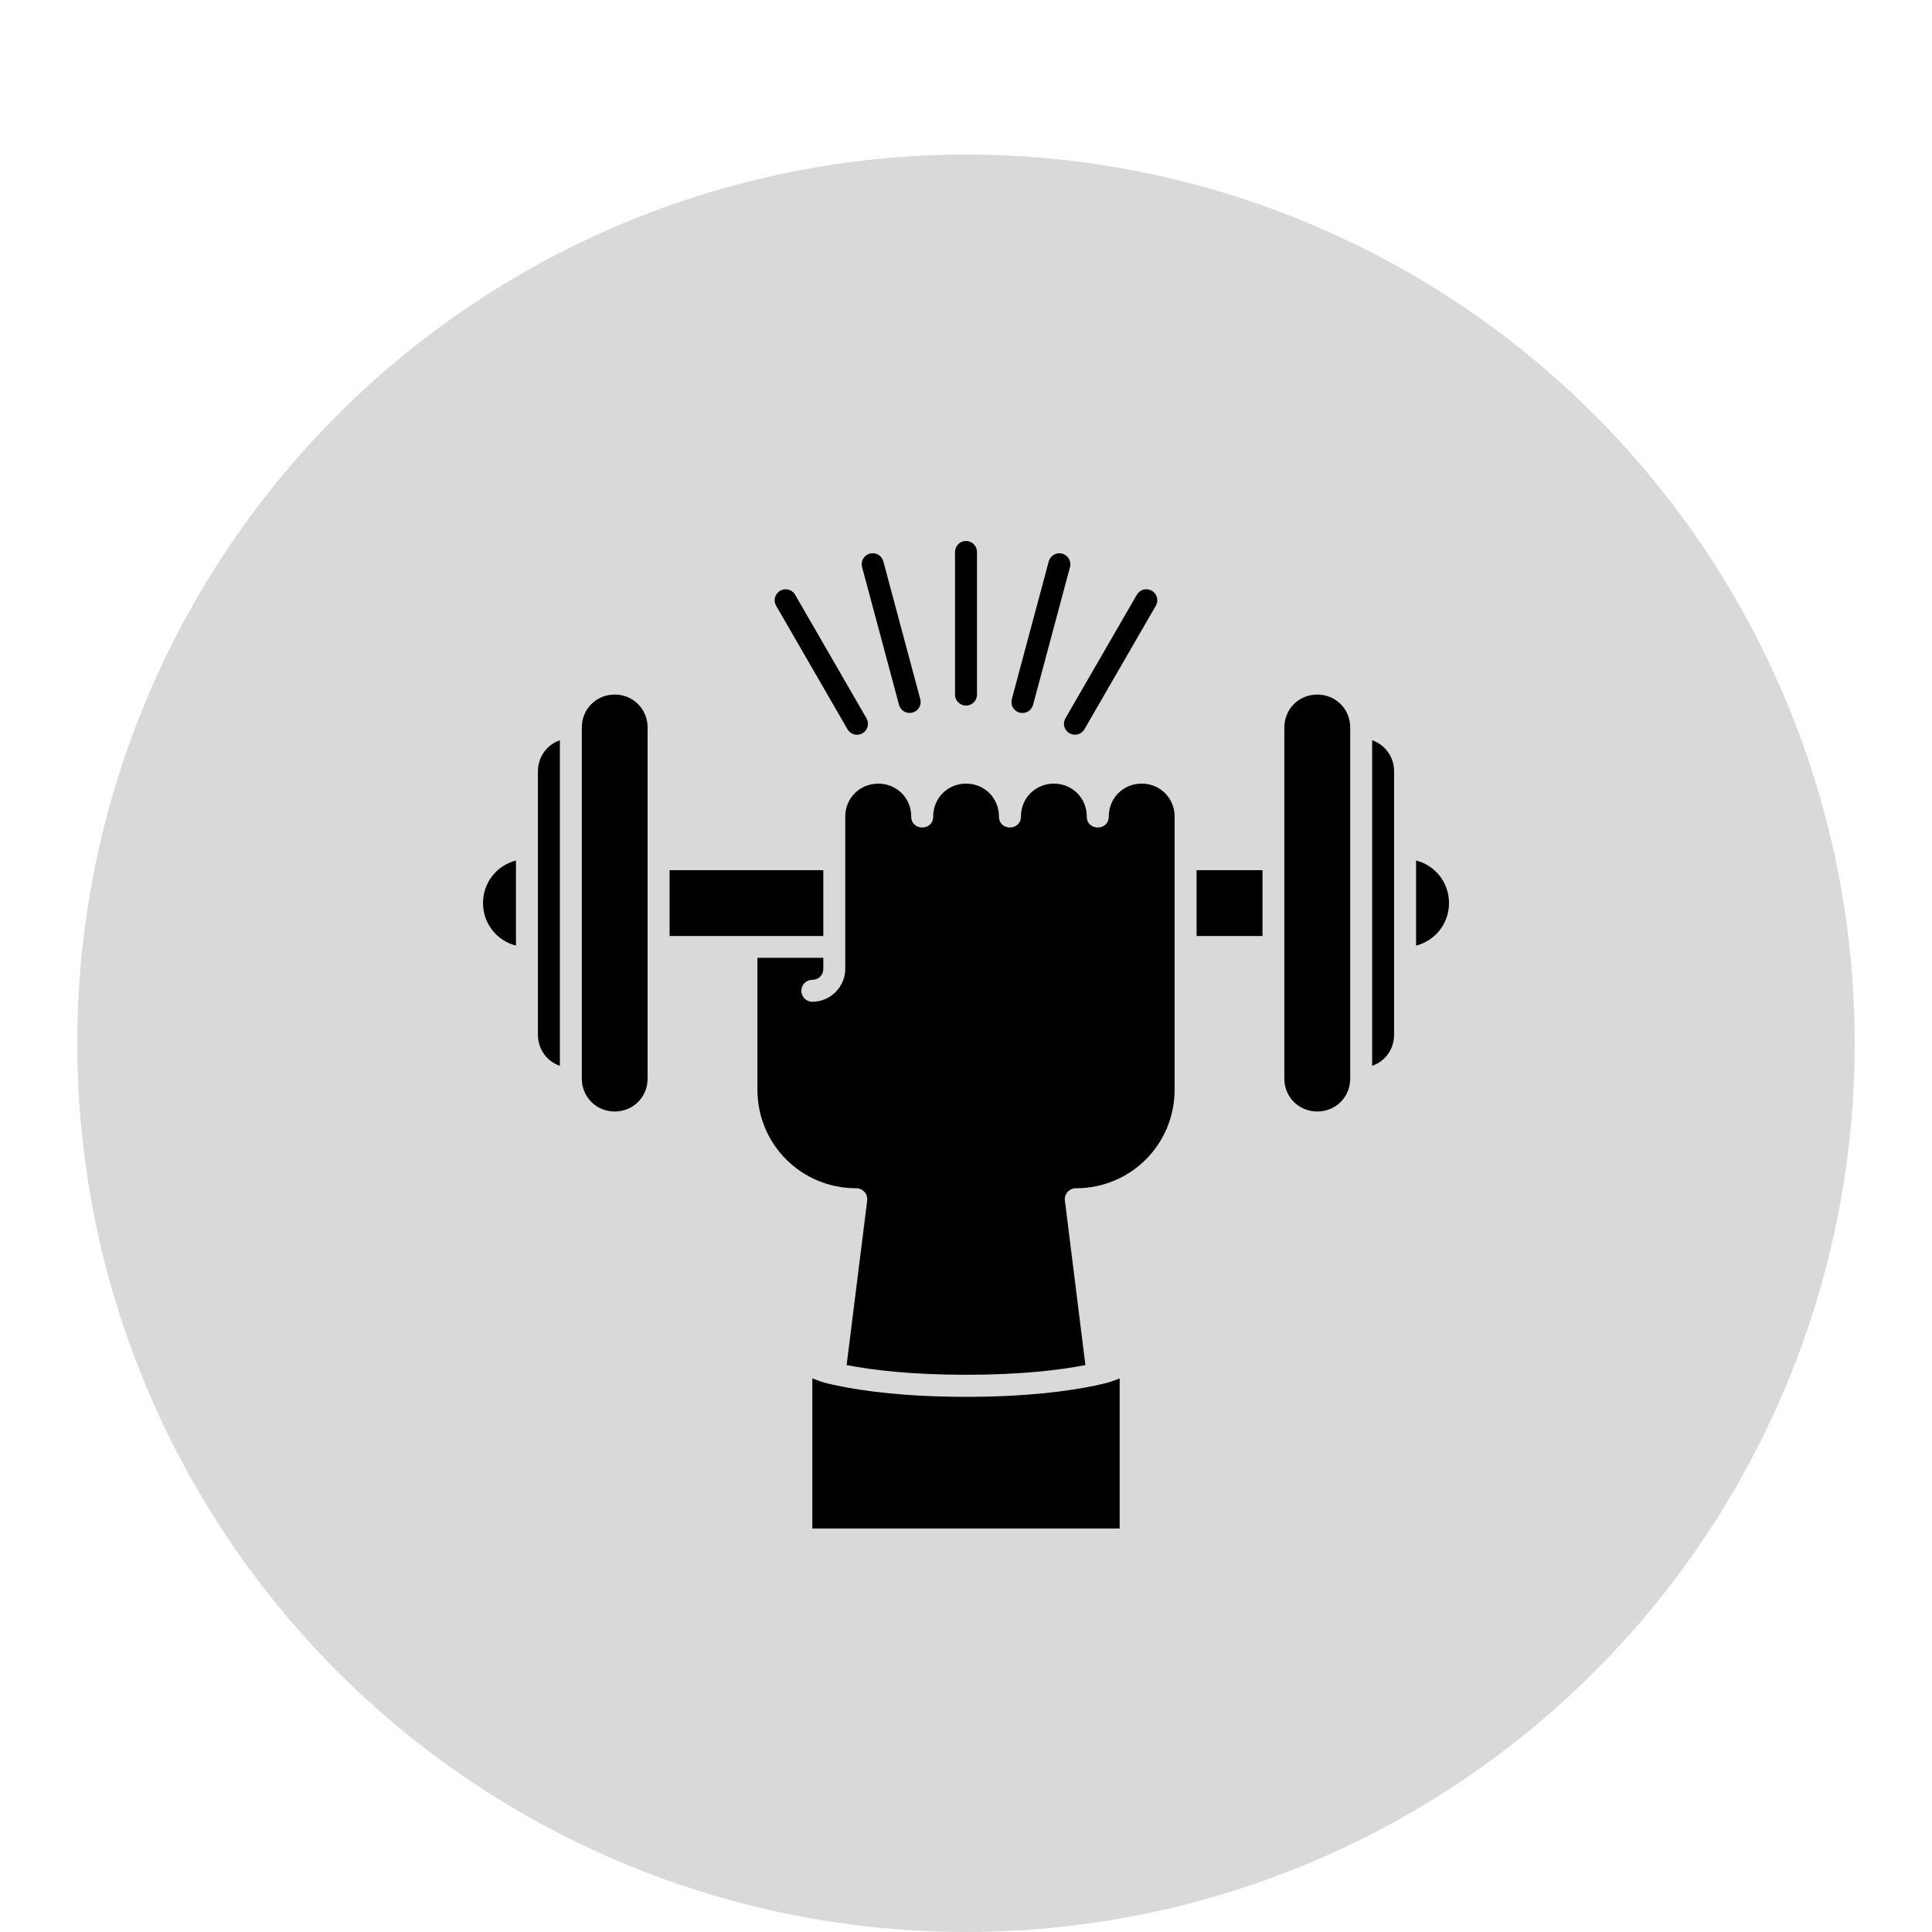 <svg xmlns="http://www.w3.org/2000/svg" fill="none" viewBox="0 0 100 100" height="100" width="100">
<circle fill="#D9D9D9" r="46" cy="54" cx="50"></circle>
<path fill="black" d="M50.002 28C49.688 27.998 49.433 28.252 49.431 28.567V35.95C49.429 36.265 49.685 36.521 50.002 36.521C50.317 36.519 50.569 36.265 50.569 35.95V28.567C50.567 28.254 50.315 28.002 50.002 28ZM45.16 28.635C45.112 28.635 45.065 28.642 45.023 28.654C44.719 28.735 44.539 29.046 44.621 29.35L46.533 36.481C46.614 36.785 46.927 36.967 47.231 36.883C47.535 36.802 47.715 36.492 47.633 36.188L45.721 29.056C45.629 28.744 45.375 28.631 45.162 28.635L45.16 28.635ZM54.823 28.637C54.552 28.642 54.34 28.84 54.283 29.058L52.371 36.19C52.289 36.494 52.471 36.804 52.773 36.885C53.077 36.967 53.389 36.788 53.471 36.483L55.383 29.352C55.465 29.048 55.283 28.738 54.981 28.656C54.927 28.644 54.875 28.637 54.825 28.64L54.823 28.637ZM59.319 30.5C59.112 30.502 58.94 30.623 58.842 30.785L55.146 37.179C54.989 37.452 55.083 37.798 55.356 37.954C55.629 38.11 55.975 38.017 56.131 37.744L59.827 31.35C59.983 31.077 59.889 30.731 59.617 30.575C59.512 30.521 59.41 30.498 59.317 30.5L59.319 30.5ZM40.664 30.502C40.558 30.502 40.458 30.531 40.383 30.577C40.11 30.733 40.016 31.081 40.172 31.352L43.866 37.746C44.023 38.019 44.37 38.112 44.643 37.956C44.914 37.798 45.006 37.452 44.85 37.181L41.158 30.788C41.037 30.579 40.841 30.502 40.662 30.504L40.664 30.502ZM31.818 35.95C30.864 35.95 30.114 36.702 30.114 37.656V55.829C30.114 56.783 30.864 57.531 31.818 57.531C32.773 57.531 33.52 56.783 33.52 55.829V37.656C33.52 36.702 32.773 35.95 31.818 35.95ZM68.183 35.95C67.229 35.95 66.477 36.702 66.477 37.656V55.829C66.477 56.783 67.229 57.531 68.183 57.531C69.137 57.531 69.887 56.783 69.887 55.829V37.656C69.887 36.702 69.138 35.95 68.183 35.95ZM28.979 38.317C28.31 38.546 27.843 39.175 27.843 39.929V53.559C27.843 54.313 28.312 54.938 28.979 55.167V38.317ZM71.023 38.317V55.165C71.692 54.936 72.158 54.311 72.158 53.557V39.927C72.158 39.173 71.689 38.546 71.023 38.315V38.317ZM45.454 40.563C44.5 40.563 43.75 41.31 43.75 42.265V50.15C43.75 51.083 42.977 51.852 42.044 51.852C41.731 51.85 41.479 51.598 41.477 51.285C41.475 50.971 41.729 50.717 42.044 50.715C42.369 50.715 42.614 50.473 42.614 50.148V49.577H39.204V56.394C39.204 59.235 41.475 61.504 44.319 61.504C44.662 61.502 44.929 61.804 44.885 62.146L43.821 70.656C45.154 70.915 47.171 71.158 50.002 71.158C52.834 71.158 54.848 70.915 56.181 70.656L55.119 62.146C55.075 61.804 55.342 61.504 55.685 61.504C58.529 61.504 60.798 59.235 60.798 56.394V42.263C60.798 41.308 60.046 40.56 59.092 40.56C58.138 40.56 57.39 41.308 57.39 42.263C57.39 43.021 56.252 43.021 56.252 42.263C56.252 41.308 55.504 40.56 54.55 40.56C53.596 40.56 52.844 41.308 52.844 42.263C52.842 43.019 51.708 43.019 51.706 42.263C51.706 41.308 50.958 40.56 50.004 40.56C49.05 40.56 48.302 41.308 48.302 42.263C48.302 43.021 47.165 43.021 47.165 42.263C47.165 41.308 46.413 40.56 45.458 40.56L45.454 40.563ZM26.706 44.54C25.721 44.79 25 45.677 25 46.742C25 47.806 25.723 48.694 26.706 48.944V44.54ZM73.296 44.54V48.944C74.279 48.694 75 47.809 75 46.742C75 45.675 74.281 44.788 73.296 44.54ZM34.658 45.04V48.448H42.615V45.04H34.658ZM61.936 45.04V48.448H65.346V45.04H61.936ZM42.046 71.342V79.115H57.954V71.348C57.625 71.467 57.529 71.542 56.667 71.721C55.259 72.013 53.09 72.3 50.002 72.3C46.915 72.3 44.746 72.013 43.338 71.721C42.471 71.542 42.375 71.463 42.046 71.344V71.342Z"></path>
</svg>
